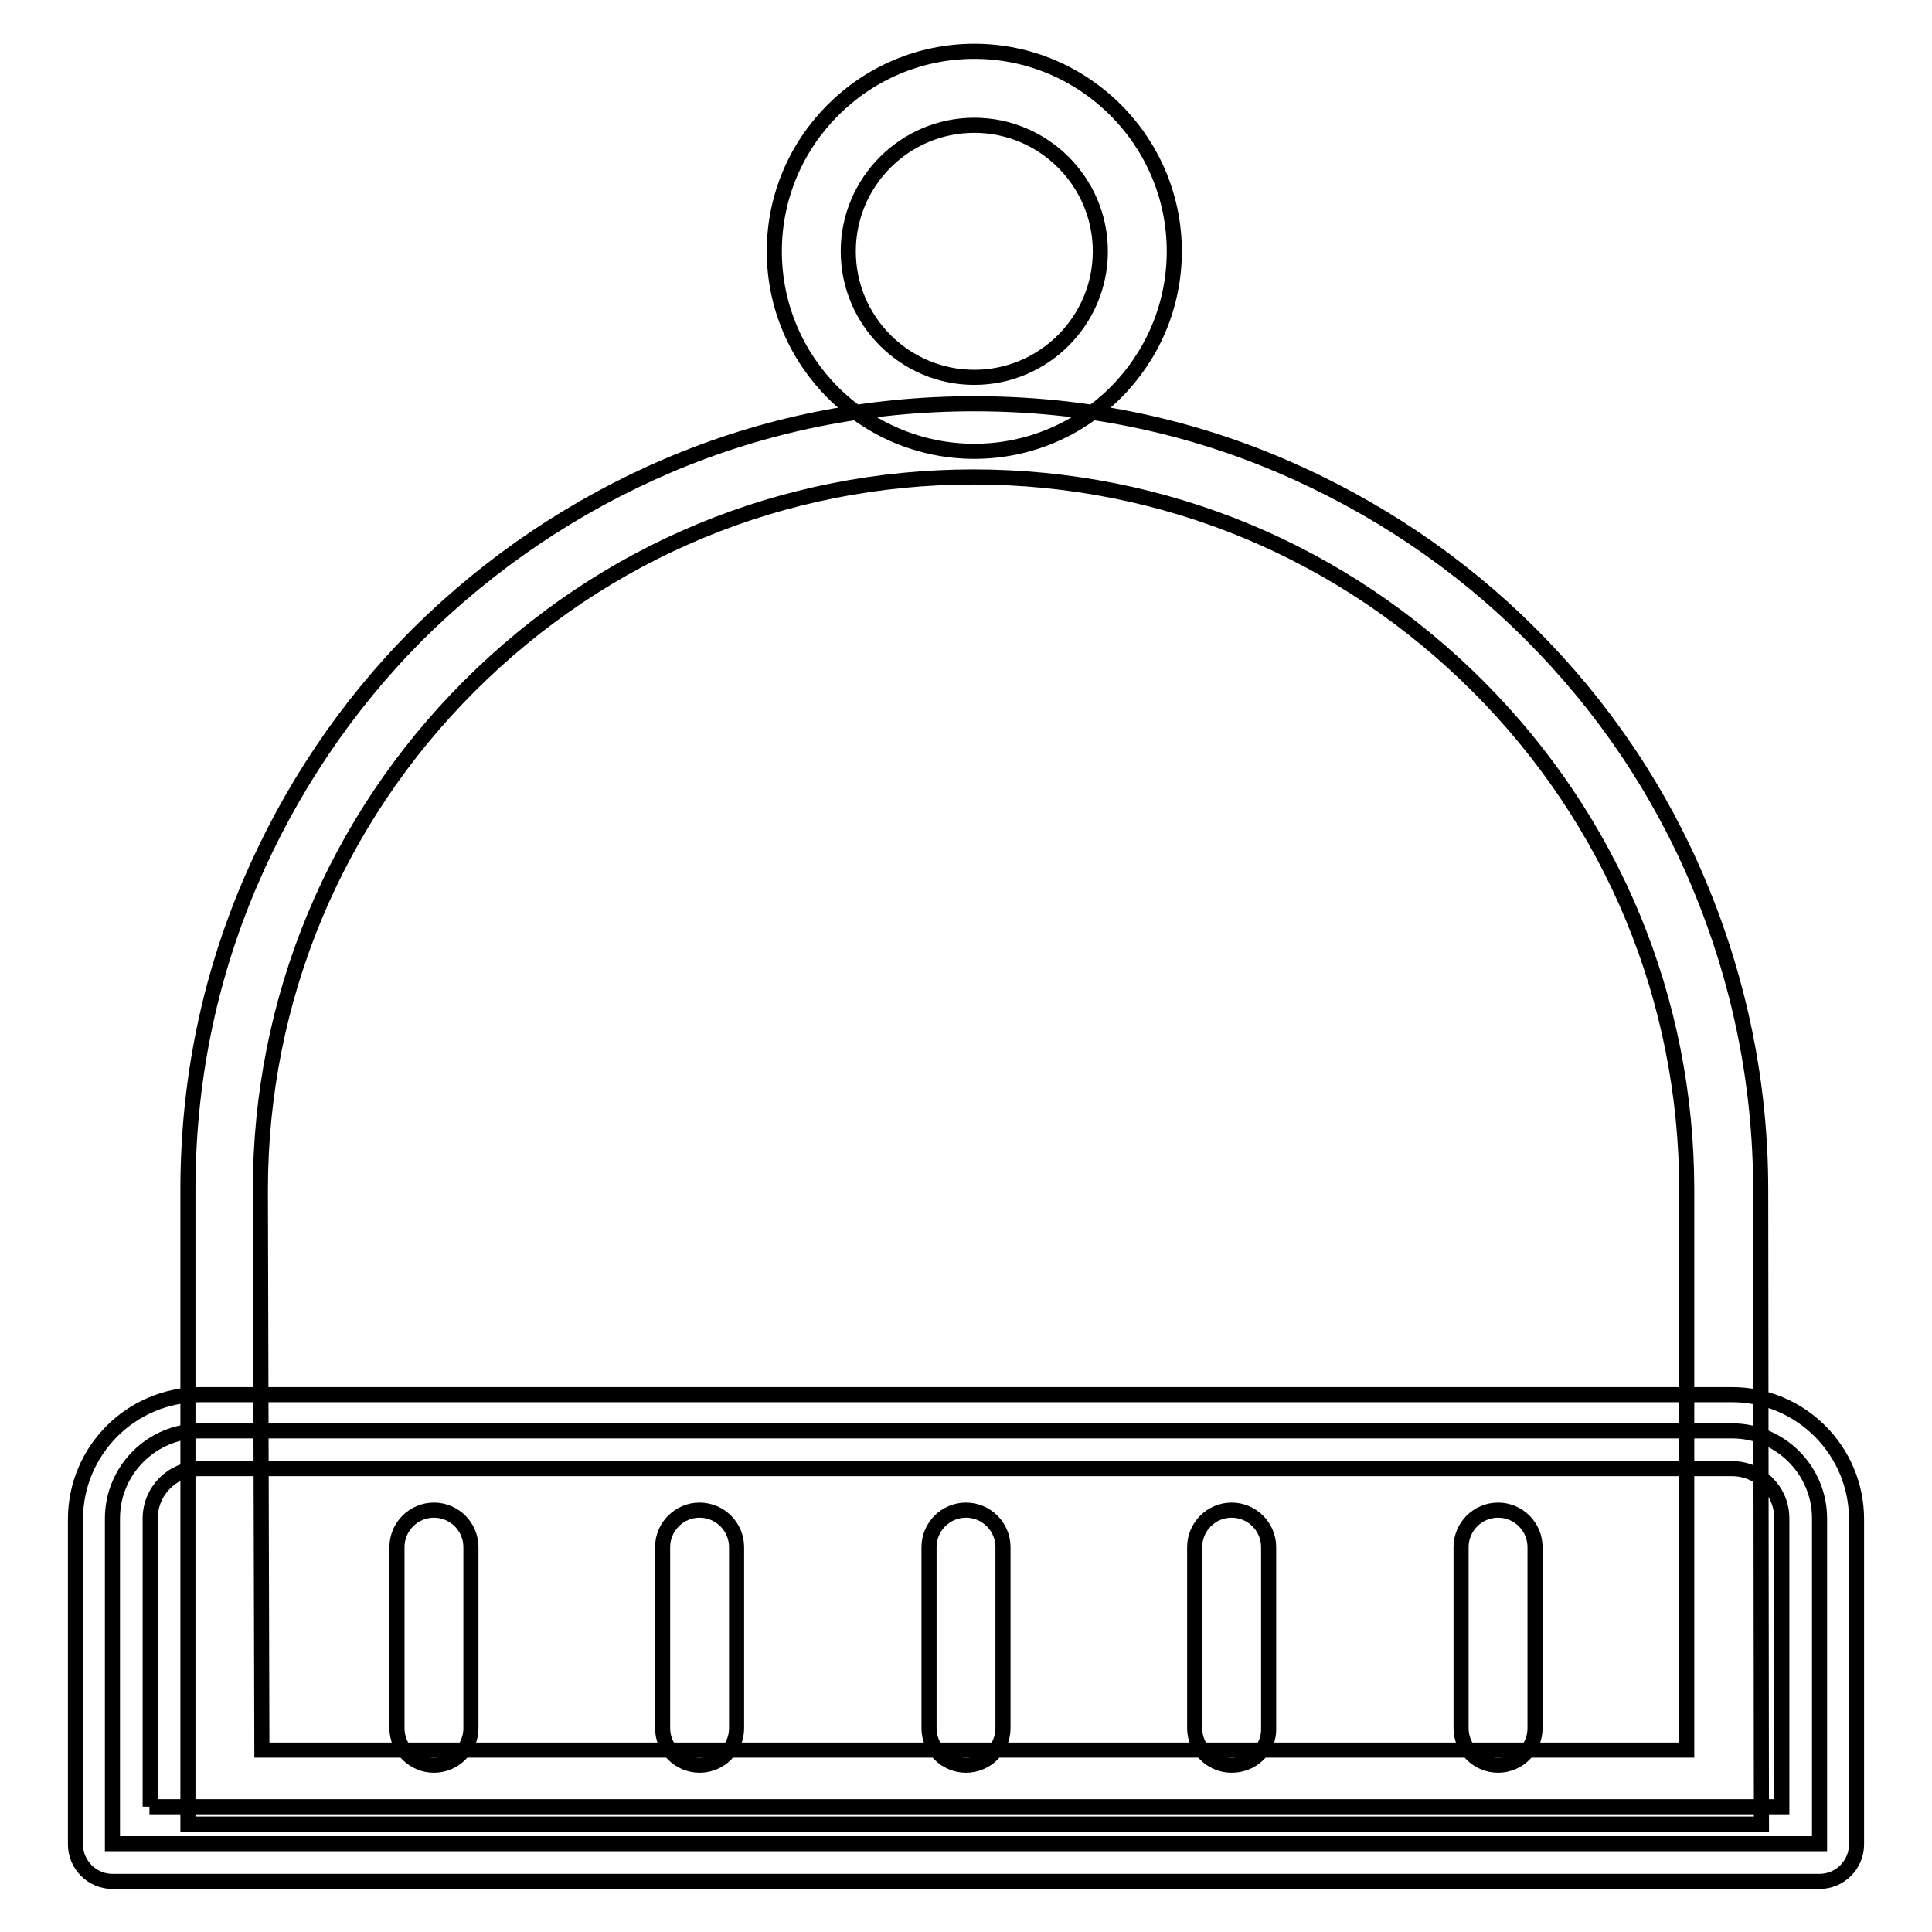 <?xml version="1.0" encoding="utf-8"?>
<!-- Svg Vector Icons : http://www.onlinewebfonts.com/icon -->
<!DOCTYPE svg PUBLIC "-//W3C//DTD SVG 1.1//EN" "http://www.w3.org/Graphics/SVG/1.1/DTD/svg11.dtd">
<svg version="1.1" xmlns="http://www.w3.org/2000/svg" xmlns:xlink="http://www.w3.org/1999/xlink" x="0px" y="0px" viewBox="0 0 256 256" enable-background="new 0 0 256 256" xml:space="preserve">
<g> <path stroke-width="2" fill-opacity="0" stroke="#000000"  d="M233.4,241.7H24.9v-84c0-14.1,2.7-27.7,8.2-40.6c5.3-12.4,12.8-23.6,22.3-33.1C65,74.5,76.1,67,88.5,61.7 c12.9-5.5,26.5-8.2,40.6-8.2c14.1,0,27.7,2.7,40.6,8.2c12.4,5.3,23.6,12.8,33.1,22.3c9.6,9.6,17.1,20.7,22.3,33.1 c5.4,12.9,8.2,26.5,8.2,40.6L233.4,241.7L233.4,241.7z M34.7,231.9h188.8v-74.2c0-25.2-9.8-48.9-27.7-66.8 c-17.8-17.8-41.5-27.7-66.8-27.7c-25.2,0-48.9,9.8-66.8,27.7c-17.8,17.8-27.7,41.5-27.7,66.8L34.7,231.9L34.7,231.9z"/> <path stroke-width="2" fill-opacity="0" stroke="#000000"  d="M129.1,59.8c-14.6,0-26.5-11.9-26.5-26.5s11.9-26.5,26.5-26.5c14.6,0,26.5,11.9,26.5,26.5 S143.7,59.8,129.1,59.8z M129.1,16.6c-9.2,0-16.7,7.5-16.7,16.7s7.5,16.7,16.7,16.7c9.2,0,16.7-7.5,16.7-16.7 S138.3,16.6,129.1,16.6z"/> <path stroke-width="2" fill-opacity="0" stroke="#000000"  d="M241.1,244.3H14.9v-43.1c0-6.4,5.2-11.6,11.6-11.6h203c6.4,0,11.6,5.2,11.6,11.6L241.1,244.3L241.1,244.3z" /> <path stroke-width="2" fill-opacity="0" stroke="#000000"  d="M241.1,249.3H14.9c-2.7,0-4.9-2.2-4.9-4.9v-43.1c0-9.1,7.4-16.5,16.5-16.5h203c9.1,0,16.5,7.4,16.5,16.5 v43.1C246,247.1,243.8,249.3,241.1,249.3z M19.8,239.4h216.3v-38.2c0-3.7-3-6.6-6.6-6.6h-203c-3.7,0-6.6,3-6.6,6.6V239.4z"/> <path stroke-width="2" fill-opacity="0" stroke="#000000"  d="M57.5,233.9c-2.7,0-4.9-2.2-4.9-4.9v-24c0-2.7,2.2-4.9,4.9-4.9c2.7,0,4.9,2.2,4.9,4.9v24 C62.4,231.7,60.2,233.9,57.5,233.9z M128,233.9c-2.7,0-4.9-2.2-4.9-4.9v-24c0-2.7,2.2-4.9,4.9-4.9c2.7,0,4.9,2.2,4.9,4.9v24 C132.9,231.7,130.7,233.9,128,233.9z M92.7,233.9c-2.7,0-4.9-2.2-4.9-4.9v-24c0-2.7,2.2-4.9,4.9-4.9c2.7,0,4.9,2.2,4.9,4.9v24 C97.6,231.7,95.4,233.9,92.7,233.9z M163.2,233.9c-2.7,0-4.9-2.2-4.9-4.9v-24c0-2.7,2.2-4.9,4.9-4.9s4.9,2.2,4.9,4.9v24 C168.2,231.7,166,233.9,163.2,233.9z M198.5,233.9c-2.7,0-4.9-2.2-4.9-4.9v-24c0-2.7,2.2-4.9,4.9-4.9s4.9,2.2,4.9,4.9v24 C203.4,231.7,201.2,233.9,198.5,233.9z"/></g>
</svg>